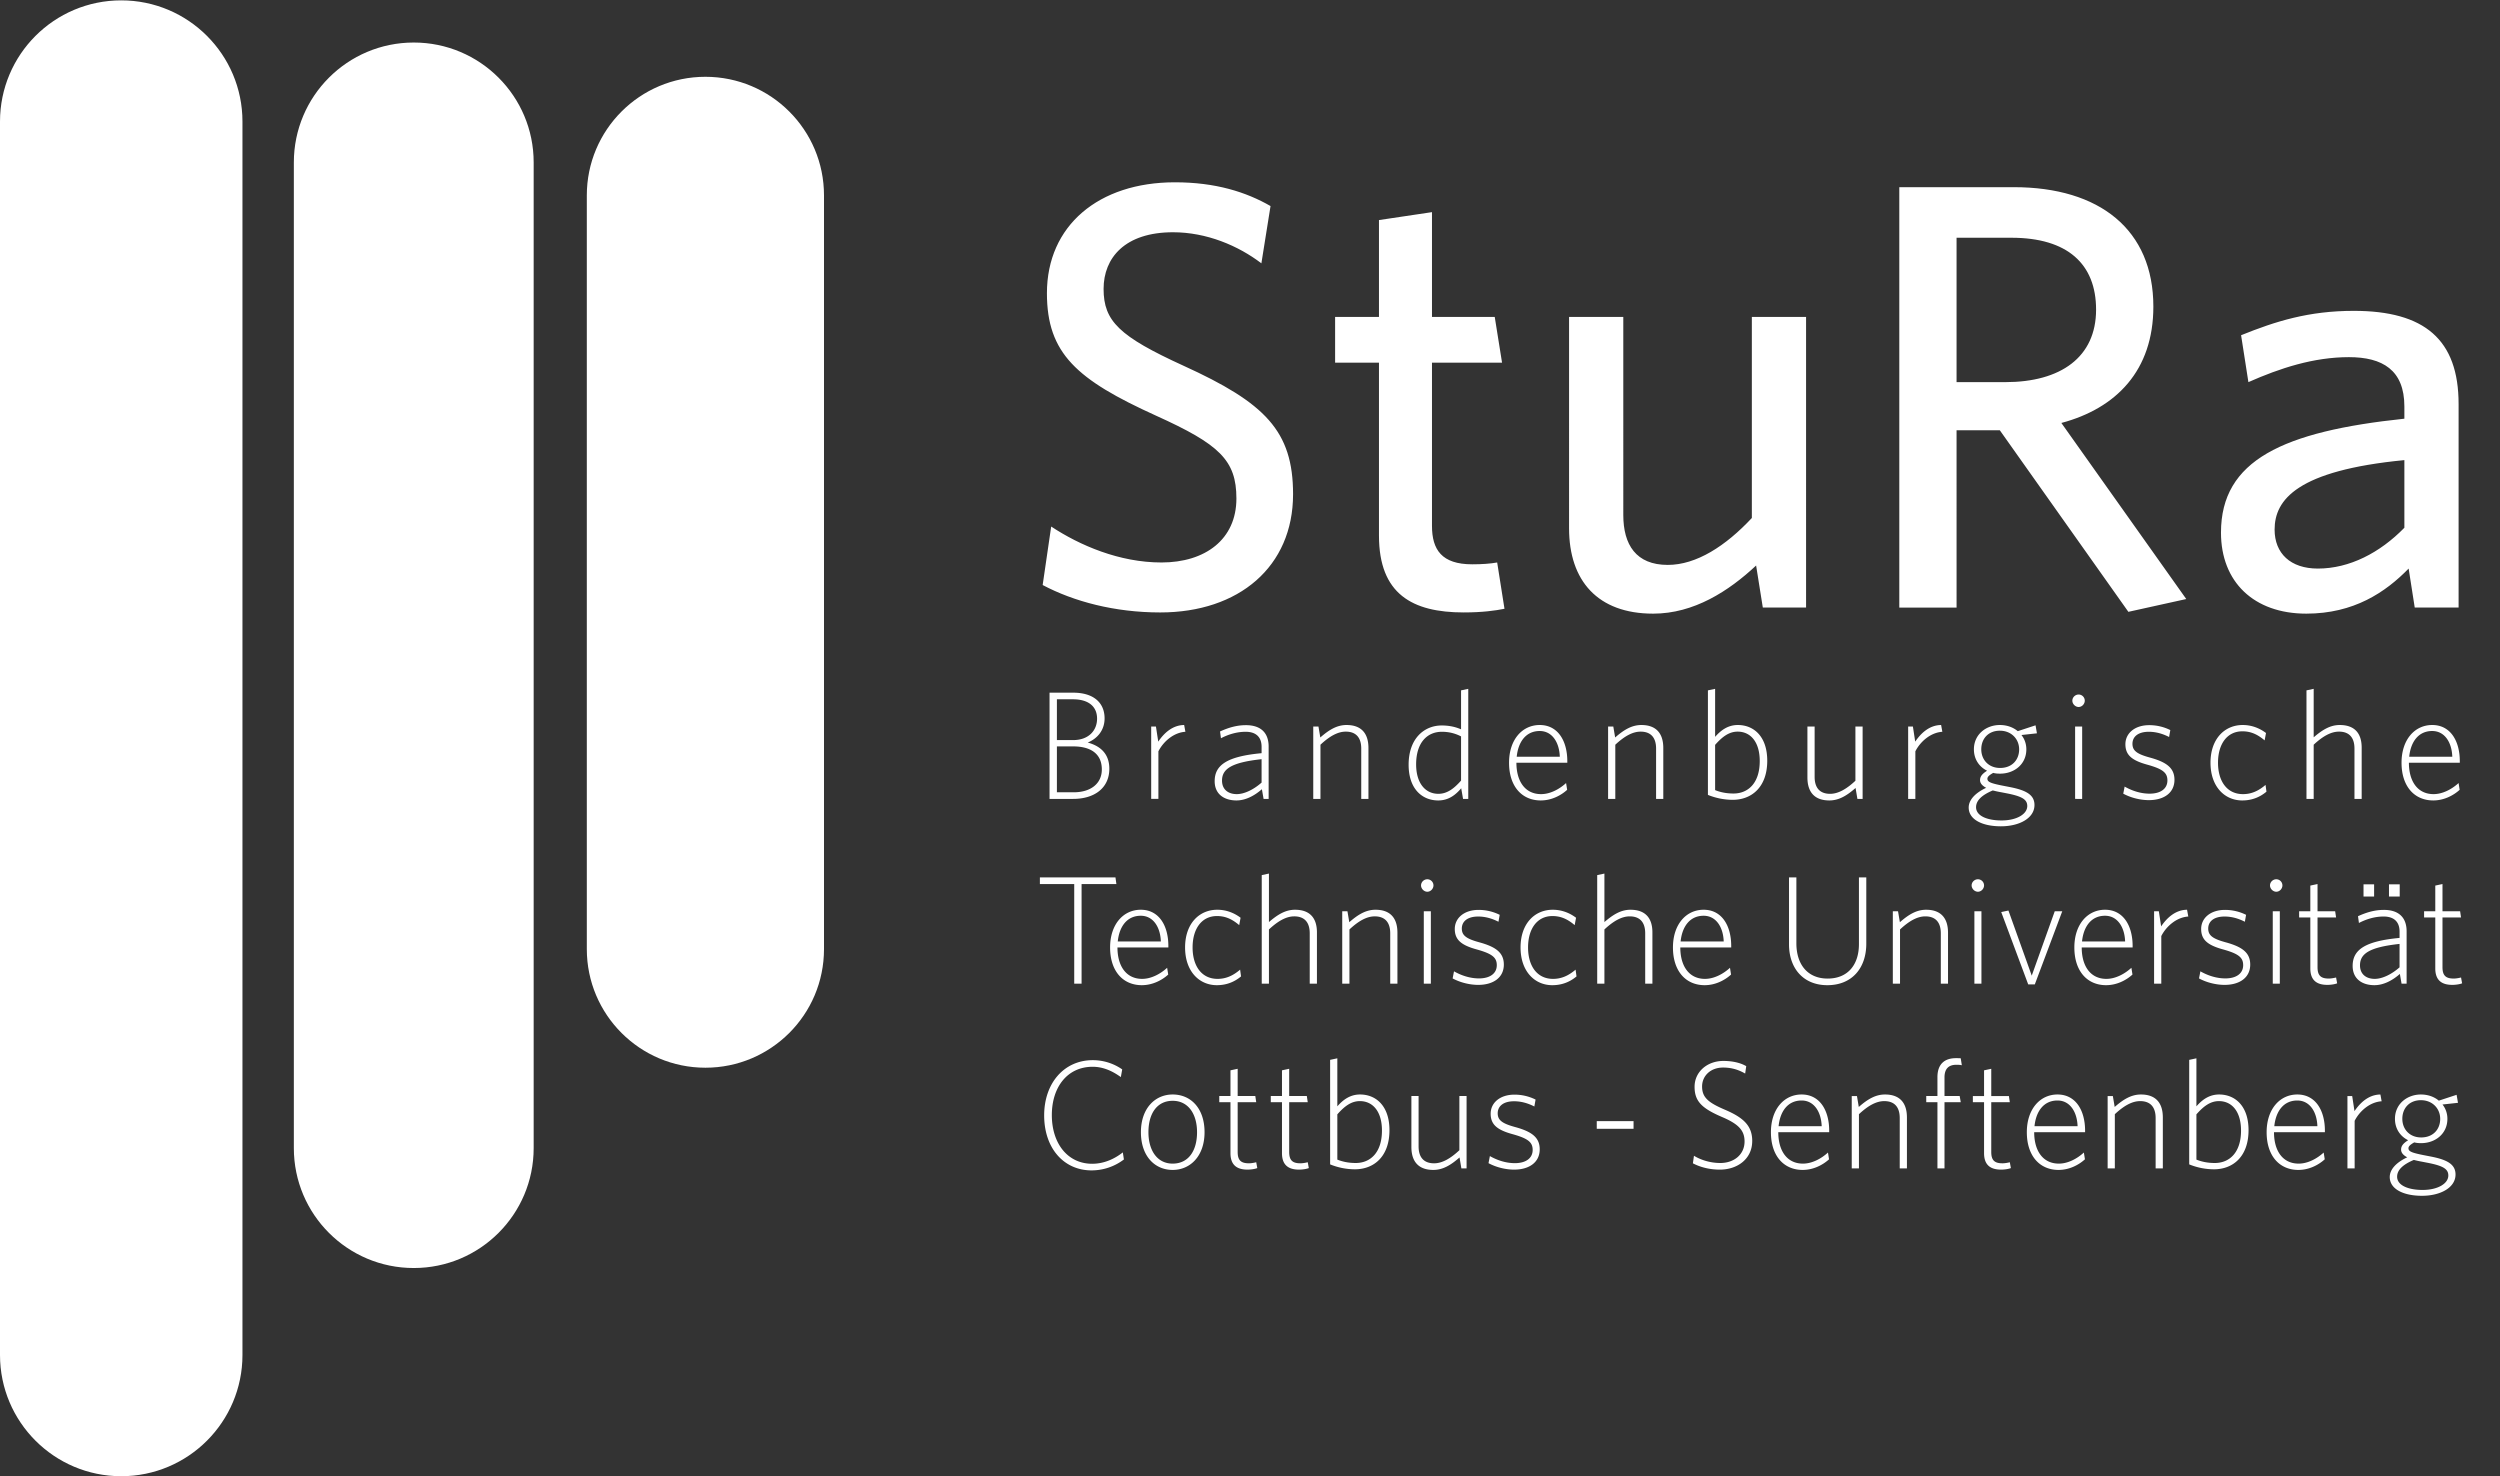 <svg width="1118.577" height="660.504" viewBox="0 0 372.859 220.168" xmlns="http://www.w3.org/2000/svg"><rect x="0" y="0" width="372.859" height="220.168" fill="#333333" stroke="none"/><g style="-inkscape-font-specification:Whitney-Light" aria-label="Brandenburgische Technische Universität Cottbus - Senftenberg" font-weight="300" font-size="17.221" font-family="Whitney Light" fill="#fff"><path d="M165.45 114.65c0-2.158-1.257-3.375-3.224-3.903 1.464-.597 2.516-1.86 2.516-3.605 0-2.319-1.624-3.834-4.688-3.834h-3.522v15.843h3.522c3.155 0 5.396-1.607 5.396-4.5zm-1.829-7.462c0 1.722-1.212 3.192-3.59 3.192h-2.401v-6.085h2.378c2.355 0 3.613 1.08 3.613 2.893zm.709 7.578c0 2.089-1.646 3.398-4.185 3.398h-2.515v-6.843h2.424c2.538 0 4.276 1.034 4.276 3.445zm12.463-5.626l-.183-1.01c-1.784.023-3.042 1.263-3.865 2.48l-.343-2.25h-.709v10.791h1.075v-7.095c.732-1.446 2.264-2.801 4.025-2.916zm12.417 10.011v-7.807c0-2.066-1.19-3.191-3.385-3.191-1.418 0-2.652.39-3.864.941l.137 1.01c1.189-.62 2.447-.964 3.682-.964 1.486 0 2.378.735 2.378 2.25v.942c-5.168.482-6.998 1.768-6.998 4.179 0 1.951 1.441 2.87 3.247 2.87 1.35 0 2.676-.69 3.796-1.676l.252 1.446zm-1.052-2.434c-1.167 1.033-2.561 1.722-3.705 1.722-1.212 0-2.195-.643-2.195-2.02 0-1.768 1.463-2.71 5.9-3.192zm15.938 2.434v-7.6c0-2.158-1.052-3.421-3.27-3.421-1.418 0-2.607.712-3.91 1.86l-.275-1.63h-.777v10.791h1.075v-8.082c1.349-1.263 2.584-1.952 3.773-1.952 1.532 0 2.31.896 2.31 2.526v7.508zm14.887 0v-16.417l-1.075.23v5.809c-.846-.368-1.784-.574-2.881-.574-2.607 0-4.94 1.928-4.94 5.855 0 3.628 2.036 5.327 4.414 5.327 1.555 0 2.584-.827 3.43-1.814l.274 1.584zm-1.075-2.732c-1.052 1.194-2.08 1.974-3.384 1.974-1.921 0-3.316-1.561-3.316-4.385 0-3.33 1.715-4.868 3.842-4.868 1.074 0 2.012.253 2.858.689zm15.824 1.377l-.16-1.01c-1.052.964-2.424 1.653-3.727 1.653-2.401 0-3.682-1.928-3.682-4.684h7.592v-.23c0-2.984-1.372-5.395-4.116-5.395-2.607 0-4.573 2.181-4.573 5.625 0 3.513 1.898 5.626 4.733 5.626 1.532 0 2.95-.69 3.933-1.585zm-4.093-8.77c1.875 0 2.927 1.721 2.996 3.834h-6.426c.229-2.25 1.395-3.835 3.43-3.835zm18.431 10.125v-7.6c0-2.158-1.052-3.421-3.27-3.421-1.418 0-2.607.712-3.91 1.86l-.275-1.63h-.777v10.791h1.075v-8.082c1.349-1.263 2.584-1.952 3.773-1.952 1.532 0 2.31.896 2.31 2.526v7.508zm15.504-5.694c0-3.628-2.012-5.327-4.39-5.327-1.51 0-2.561.826-3.385 1.768v-7.164l-1.074.23v15.59a9.91 9.91 0 003.681.735c2.859 0 5.168-1.906 5.168-5.832zm-1.12.046c0 3.329-1.761 4.844-3.91 4.844-1.167 0-2.059-.23-2.745-.505v-6.75c1.075-1.217 2.081-1.975 3.362-1.975 1.92 0 3.293 1.538 3.293 4.386zm15.344 5.648V108.36h-1.075v8.083c-1.35 1.263-2.584 1.951-3.773 1.951-1.532 0-2.31-.895-2.31-2.525v-7.509h-1.075v7.6c0 2.159 1.052 3.422 3.27 3.422 1.418 0 2.607-.712 3.91-1.86l.275 1.63zm11.89-10.011l-.182-1.01c-1.784.023-3.042 1.263-3.865 2.48l-.343-2.25h-.709v10.791h1.075v-7.095c.732-1.446 2.264-2.801 4.025-2.916zm13.742 10.93c0-1.516-1.212-2.205-3.682-2.687l-.823-.16c-2.035-.391-2.516-.598-2.516-1.08 0-.275.252-.528.87-.872.32.091.663.114 1.028.114 2.081 0 3.91-1.377 3.91-3.627 0-.827-.274-1.562-.731-2.136l2.31-.252-.206-1.194-2.653.872c-.709-.597-1.646-.918-2.675-.918-2.013 0-3.865 1.377-3.865 3.628 0 1.492.8 2.617 1.967 3.191-.686.436-1.052.827-1.052 1.4 0 .437.297.827.914 1.149-1.715.804-2.606 1.86-2.606 2.939 0 1.814 2.058 2.801 4.802 2.801 2.767 0 5.008-1.217 5.008-3.168zm-4.94-1.906l.824.16c2.218.437 3.04.896 3.04 1.883 0 1.217-1.577 2.159-3.84 2.159-2.105 0-3.797-.666-3.797-1.975 0-.964.8-1.791 2.493-2.503.366.092.754.184 1.28.276zm2.653-6.406c0 1.584-1.075 2.778-2.836 2.778-1.738 0-2.812-1.24-2.812-2.778 0-1.608 1.074-2.779 2.767-2.779 1.715 0 2.88 1.24 2.88 2.779zm9.787-7.256a.92.92 0 00-.915-.919c-.503 0-.937.414-.937.919 0 .482.434.941.937.941.504 0 .915-.459.915-.941zm-.389 14.65v-10.793h-1.052v10.792zm13.767-2.848c0-1.814-1.258-2.664-3.705-3.33-1.92-.528-2.561-1.033-2.561-2.043 0-.987.754-1.791 2.447-1.791 1.029 0 2.035.276 3.018.78l.183-1.033a7.036 7.036 0 00-3.156-.734c-2.126 0-3.544 1.194-3.544 2.847s1.029 2.434 3.293 3.054c2.31.643 2.973 1.217 2.973 2.342 0 1.263-1.052 1.974-2.653 1.974-1.418 0-2.721-.482-3.727-1.056l-.206 1.056c.96.528 2.378.965 3.819.965 2.24 0 3.819-1.08 3.819-3.031zm13.72 1.768l-.137-1.01c-1.12.964-2.196 1.377-3.362 1.377-2.424 0-3.727-1.974-3.727-4.684 0-2.778 1.349-4.684 3.636-4.684 1.235 0 2.24.436 3.316 1.355l.205-1.102c-.937-.712-2.126-1.194-3.475-1.194-2.676 0-4.803 2.043-4.803 5.625 0 3.56 2.104 5.626 4.734 5.626 1.44 0 2.63-.483 3.613-1.31zm14.2 1.08v-7.647c0-2.135-1.051-3.375-3.27-3.375-1.417 0-2.583.712-3.887 1.837v-7.233l-1.075.23v16.187h1.075v-8.082c1.35-1.263 2.584-1.952 3.773-1.952 1.532 0 2.31.896 2.31 2.526v7.508zm14.613-1.356l-.16-1.01c-1.052.964-2.424 1.653-3.728 1.653-2.4 0-3.681-1.928-3.681-4.684h7.592v-.23c0-2.984-1.372-5.395-4.116-5.395-2.607 0-4.574 2.181-4.574 5.625 0 3.513 1.898 5.626 4.734 5.626 1.532 0 2.95-.69 3.933-1.585zm-4.093-8.77c1.875 0 2.927 1.721 2.995 3.834h-6.426c.23-2.25 1.395-3.835 3.43-3.835zM166.502 131.849l-.137-.988h-11.273v.988h5.122v14.855h1.097V131.85zm7.73 13.5l-.16-1.01c-1.052.965-2.424 1.654-3.728 1.654-2.401 0-3.682-1.93-3.682-4.685h7.592v-.23c0-2.984-1.372-5.395-4.116-5.395-2.607 0-4.573 2.181-4.573 5.625 0 3.514 1.898 5.626 4.733 5.626 1.532 0 2.95-.689 3.934-1.584zm-4.094-8.77c1.875 0 2.927 1.722 2.996 3.834h-6.426c.229-2.25 1.395-3.834 3.43-3.834zm14.955 9.046l-.137-1.01c-1.12.964-2.195 1.378-3.361 1.378-2.424 0-3.728-1.975-3.728-4.685 0-2.778 1.35-4.684 3.636-4.684 1.235 0 2.241.437 3.316 1.355l.206-1.102c-.938-.712-2.127-1.194-3.476-1.194-2.675 0-4.802 2.044-4.802 5.625 0 3.56 2.104 5.626 4.733 5.626 1.441 0 2.63-.482 3.613-1.309zm11.32 1.08v-7.647c0-2.135-1.052-3.375-3.27-3.375-1.418 0-2.584.712-3.888 1.837v-7.233l-1.074.23v16.187h1.074v-8.082c1.35-1.263 2.584-1.952 3.773-1.952 1.533 0 2.31.896 2.31 2.526v7.508zm12.005 0v-7.6c0-2.16-1.052-3.422-3.27-3.422-1.418 0-2.607.712-3.91 1.86l-.275-1.63h-.777v10.791h1.075v-8.082c1.349-1.263 2.584-1.952 3.773-1.952 1.532 0 2.31.896 2.31 2.526v7.508zm5.374-14.65a.92.92 0 00-.915-.918c-.503 0-.937.413-.937.918 0 .482.434.942.937.942.503 0 .915-.46.915-.942zm-.389 14.65v-10.792h-1.052v10.791zm10.885-2.848c0-1.814-1.258-2.663-3.704-3.33-1.921-.527-2.562-1.032-2.562-2.043 0-.987.755-1.79 2.447-1.79 1.03 0 2.035.275 3.019.78l.183-1.033a7.036 7.036 0 00-3.156-.735c-2.127 0-3.544 1.194-3.544 2.847s1.029 2.434 3.292 3.054c2.31.643 2.973 1.217 2.973 2.342 0 1.263-1.052 1.975-2.652 1.975-1.418 0-2.722-.483-3.728-1.057l-.206 1.057c.96.528 2.379.964 3.82.964 2.24 0 3.818-1.08 3.818-3.03zm10.84 1.768l-.138-1.01c-1.12.964-2.195 1.378-3.361 1.378-2.424 0-3.728-1.975-3.728-4.685 0-2.778 1.35-4.684 3.636-4.684 1.235 0 2.241.437 3.316 1.355l.206-1.102c-.938-.712-2.127-1.194-3.476-1.194-2.676 0-4.802 2.044-4.802 5.625 0 3.56 2.103 5.626 4.733 5.626 1.44 0 2.63-.482 3.613-1.309zm11.319 1.08v-7.647c0-2.135-1.052-3.375-3.27-3.375-1.418 0-2.584.712-3.888 1.837v-7.233l-1.075.23v16.187h1.075v-8.082c1.35-1.263 2.584-1.952 3.773-1.952 1.532 0 2.31.896 2.31 2.526v7.508zm11.73-1.355l-.16-1.01c-1.051.964-2.424 1.653-3.727 1.653-2.401 0-3.682-1.93-3.682-4.685h7.592v-.23c0-2.984-1.372-5.395-4.116-5.395-2.607 0-4.573 2.181-4.573 5.625 0 3.514 1.898 5.626 4.733 5.626 1.532 0 2.95-.689 3.933-1.584zm-4.093-8.771c1.875 0 2.927 1.722 2.996 3.834h-6.426c.229-2.25 1.395-3.834 3.43-3.834zm24.262 4.155v-9.873h-1.097v9.942c0 3.1-1.67 5.144-4.665 5.144-3.041 0-4.665-2.159-4.665-5.258v-9.828h-1.098v9.988c0 3.536 2.104 6.085 5.717 6.085 3.636 0 5.808-2.503 5.808-6.2zm12.189 5.97v-7.6c0-2.158-1.052-3.421-3.27-3.421-1.418 0-2.607.712-3.91 1.86l-.275-1.63h-.777v10.791h1.074v-8.082c1.35-1.263 2.584-1.952 3.773-1.952 1.533 0 2.31.896 2.31 2.526v7.508zm5.374-14.649a.92.92 0 00-.915-.918c-.503 0-.938.413-.938.918 0 .482.435.942.938.942.503 0 .915-.46.915-.942zm-.39 14.65v-10.792h-1.051v10.791zm12.052-10.792h-1.12l-3.43 9.597-3.477-9.712-1.074.23 4.024 10.791h.984zm10.473 9.437l-.16-1.01c-1.052.964-2.424 1.653-3.727 1.653-2.401 0-3.682-1.93-3.682-4.685h7.592v-.23c0-2.984-1.372-5.395-4.116-5.395-2.607 0-4.574 2.181-4.574 5.625 0 3.514 1.898 5.626 4.734 5.626 1.532 0 2.95-.689 3.933-1.584zm-4.093-8.771c1.875 0 2.927 1.722 2.996 3.834h-6.426c.228-2.25 1.395-3.834 3.43-3.834zm12.417.114l-.183-1.01c-1.784.023-3.041 1.263-3.865 2.48l-.343-2.25h-.709v10.791h1.075v-7.095c.732-1.446 2.264-2.8 4.025-2.916zm9.238 7.164c0-1.814-1.257-2.663-3.704-3.33-1.921-.527-2.561-1.032-2.561-2.043 0-.987.754-1.79 2.446-1.79 1.03 0 2.036.275 3.019.78l.183-1.033a7.036 7.036 0 00-3.156-.735c-2.126 0-3.544 1.194-3.544 2.847s1.029 2.434 3.293 3.054c2.31.643 2.972 1.217 2.972 2.342 0 1.263-1.052 1.975-2.652 1.975-1.418 0-2.721-.483-3.728-1.057l-.205 1.057c.96.528 2.378.964 3.818.964 2.241 0 3.82-1.08 3.82-3.03zm4.802-11.802a.92.92 0 00-.914-.918c-.503 0-.938.413-.938.918 0 .482.435.942.938.942.503 0 .914-.46.914-.942zm-.388 14.65v-10.792h-1.052v10.791zm8.552-.047l-.16-.872c-.252.069-.732.16-1.075.16-1.189 0-1.692-.436-1.692-1.698v-7.417h2.767l-.137-.918h-2.63v-4.064l-1.075.23v3.834h-1.669v.918h1.67v7.6c0 1.814 1.005 2.457 2.538 2.457.594 0 1.189-.115 1.463-.23zm10.359.046v-7.806c0-2.067-1.19-3.192-3.384-3.192-1.418 0-2.653.39-3.865.941l.137 1.01c1.19-.62 2.447-.964 3.682-.964 1.486 0 2.378.735 2.378 2.25v.942c-5.168.482-6.997 1.768-6.997 4.179 0 1.952 1.44 2.87 3.247 2.87 1.349 0 2.675-.689 3.796-1.676l.251 1.446zm-1.052-2.434c-1.166 1.034-2.561 1.723-3.704 1.723-1.212 0-2.196-.643-2.196-2.021 0-1.768 1.464-2.71 5.9-3.192zm.023-10.562v-1.814h-1.6v1.814zm-3.819 0v-1.814h-1.578v1.814zm13.126 12.95l-.16-.872c-.252.069-.732.16-1.075.16-1.189 0-1.692-.436-1.692-1.698v-7.417h2.767l-.137-.918h-2.63v-4.064l-1.075.23v3.834h-1.67v.918h1.67v7.6c0 1.814 1.006 2.457 2.538 2.457.595 0 1.19-.115 1.464-.23zM167.623 172.926l-.16-1.056c-1.28 1.01-2.859 1.699-4.574 1.699-3.636 0-6.014-3.008-6.014-7.256 0-4.225 2.356-7.21 6.083-7.21 1.532 0 2.904.597 4.208 1.539l.205-1.148a7.68 7.68 0 00-4.39-1.378c-4.276 0-7.25 3.421-7.25 8.243 0 4.89 2.928 8.197 7.067 8.197a7.958 7.958 0 004.825-1.63zm12.028-4.064c0-3.582-2.058-5.626-4.756-5.626-2.607 0-4.734 2.044-4.734 5.626 0 3.559 2.058 5.625 4.734 5.625 2.63 0 4.756-2.066 4.756-5.625zm-1.12 0c0 2.801-1.304 4.684-3.636 4.684-2.31 0-3.613-1.975-3.613-4.684 0-2.779 1.28-4.684 3.613-4.684 2.332 0 3.636 1.974 3.636 4.684zm8.986 5.35l-.16-.873c-.251.07-.731.16-1.074.16-1.19 0-1.693-.435-1.693-1.698v-7.417h2.767l-.137-.918h-2.63v-4.064l-1.074.23v3.834h-1.67v.918h1.67v7.6c0 1.814 1.006 2.457 2.538 2.457.594 0 1.189-.114 1.463-.23zm7.684 0l-.16-.873c-.252.07-.732.16-1.075.16-1.19 0-1.692-.435-1.692-1.698v-7.417h2.767l-.137-.918h-2.63v-4.064l-1.075.23v3.834h-1.67v.918h1.67v7.6c0 1.814 1.006 2.457 2.538 2.457.595 0 1.19-.114 1.464-.23zm12.028-5.649c0-3.628-2.012-5.327-4.39-5.327-1.51 0-2.562.827-3.385 1.768v-7.164l-1.075.23v15.59a9.91 9.91 0 003.682.735c2.858 0 5.168-1.905 5.168-5.832zm-1.12.046c0 3.33-1.761 4.845-3.91 4.845-1.167 0-2.059-.23-2.745-.505v-6.75c1.075-1.218 2.081-1.975 3.362-1.975 1.92 0 3.293 1.538 3.293 4.385zm12.622 5.649v-10.792h-1.074v8.082c-1.35 1.263-2.584 1.952-3.774 1.952-1.532 0-2.31-.896-2.31-2.526v-7.508H210.5v7.6c0 2.158 1.052 3.421 3.27 3.421 1.418 0 2.607-.712 3.91-1.86l.275 1.63zm10.908-2.848c0-1.813-1.258-2.663-3.704-3.329-1.921-.528-2.562-1.033-2.562-2.043 0-.988.755-1.791 2.447-1.791 1.03 0 2.035.275 3.019.78l.183-1.033a7.036 7.036 0 00-3.156-.735c-2.127 0-3.544 1.194-3.544 2.847 0 1.654 1.029 2.434 3.292 3.054 2.31.643 2.973 1.217 2.973 2.342 0 1.263-1.052 1.975-2.652 1.975-1.418 0-2.722-.482-3.728-1.056l-.206 1.056c.96.528 2.379.964 3.82.964 2.24 0 3.818-1.079 3.818-3.03zm13.995-3.053v-1.148h-5.488v1.148zm17.7 1.814c0-2.274-1.304-3.49-4.117-4.684-2.47-1.057-3.361-1.837-3.361-3.445 0-1.561 1.234-2.824 3.132-2.824 1.35 0 2.379.368 3.293.896l.16-1.103c-.777-.459-1.943-.78-3.407-.78-2.4 0-4.299 1.607-4.299 3.857 0 2.159 1.075 3.215 4.14 4.524 2.4 1.033 3.315 1.974 3.315 3.627 0 1.975-1.6 3.215-3.613 3.215-1.624 0-3.042-.528-3.933-1.08l-.16 1.126c.96.505 2.332.941 4.024.941 2.607 0 4.825-1.584 4.825-4.27zm11.456 2.732l-.16-1.01c-1.052.964-2.424 1.653-3.728 1.653-2.4 0-3.681-1.929-3.681-4.684h7.592v-.23c0-2.985-1.372-5.396-4.117-5.396-2.606 0-4.573 2.182-4.573 5.626 0 3.513 1.898 5.625 4.734 5.625 1.532 0 2.95-.689 3.933-1.584zm-4.094-8.771c1.876 0 2.927 1.722 2.996 3.834h-6.426c.229-2.25 1.395-3.834 3.43-3.834zm15.71 10.126v-7.6c0-2.159-1.052-3.422-3.27-3.422-1.417 0-2.607.712-3.91 1.86l-.274-1.63h-.778v10.792h1.075v-8.083c1.349-1.263 2.584-1.951 3.773-1.951 1.532 0 2.31.895 2.31 2.525v7.509zm8.187-15.384l-.16-1.034c-.206-.022-.366-.022-.71-.022-1.783 0-2.766.964-2.766 2.824v2.824h-1.67v.918h1.67v9.874h1.052v-9.874h2.424l-.16-.918h-2.264v-2.778c0-1.332.663-1.883 1.76-1.883.435 0 .618.023.824.069zm7.317 15.338l-.16-.873c-.251.07-.731.16-1.074.16-1.19 0-1.693-.435-1.693-1.698v-7.417h2.767l-.137-.918h-2.63v-4.064l-1.074.23v3.834h-1.67v.918h1.67v7.6c0 1.814 1.006 2.457 2.538 2.457.594 0 1.189-.114 1.463-.23zm11.045-1.31l-.16-1.01c-1.052.965-2.424 1.654-3.727 1.654-2.401 0-3.682-1.929-3.682-4.684h7.592v-.23c0-2.985-1.372-5.396-4.116-5.396-2.607 0-4.573 2.182-4.573 5.626 0 3.513 1.898 5.625 4.733 5.625 1.532 0 2.95-.689 3.933-1.584zm-4.093-8.77c1.875 0 2.927 1.722 2.996 3.834h-6.426c.229-2.25 1.395-3.834 3.43-3.834zm15.71 10.126v-7.6c0-2.159-1.052-3.422-3.27-3.422-1.418 0-2.607.712-3.91 1.86l-.275-1.63h-.777v10.792h1.074v-8.083c1.35-1.263 2.584-1.951 3.774-1.951 1.532 0 2.31.895 2.31 2.525v7.509zm12.783-5.695c0-3.628-2.013-5.327-4.39-5.327-1.51 0-2.562.827-3.385 1.768v-7.164l-1.075.23v15.59a9.91 9.91 0 003.682.735c2.858 0 5.168-1.905 5.168-5.832zm-1.12.046c0 3.33-1.762 4.845-3.911 4.845-1.166 0-2.058-.23-2.744-.505v-6.75c1.075-1.218 2.08-1.975 3.361-1.975 1.921 0 3.293 1.538 3.293 4.385zm12.485 4.294l-.16-1.01c-1.052.964-2.424 1.653-3.728 1.653-2.4 0-3.681-1.929-3.681-4.684h7.592v-.23c0-2.985-1.372-5.396-4.116-5.396-2.607 0-4.574 2.182-4.574 5.626 0 3.513 1.898 5.625 4.734 5.625 1.532 0 2.95-.689 3.933-1.584zm-4.093-8.771c1.875 0 2.927 1.722 2.995 3.834h-6.426c.23-2.25 1.395-3.834 3.43-3.834zm12.577.115l-.183-1.01c-1.784.022-3.042 1.262-3.865 2.48l-.343-2.251h-.709v10.792h1.075v-7.095c.732-1.447 2.264-2.802 4.025-2.916zm11.022 10.93c0-1.516-1.212-2.205-3.682-2.687l-.823-.161c-2.035-.39-2.516-.597-2.516-1.08 0-.275.252-.527.87-.872.32.092.662.115 1.028.115 2.081 0 3.91-1.378 3.91-3.628 0-.826-.274-1.561-.731-2.135l2.31-.253-.206-1.194-2.653.873c-.709-.597-1.646-.919-2.675-.919-2.013 0-3.865 1.378-3.865 3.628 0 1.493.8 2.618 1.967 3.192-.686.436-1.052.826-1.052 1.4 0 .437.297.827.914 1.148-1.715.804-2.606 1.86-2.606 2.94 0 1.813 2.058 2.8 4.802 2.8 2.767 0 5.008-1.216 5.008-3.168zm-4.94-1.907l.824.161c2.218.436 3.04.896 3.04 1.883 0 1.217-1.577 2.158-3.84 2.158-2.105 0-3.797-.666-3.797-1.974 0-.965.8-1.791 2.493-2.503.366.092.754.183 1.28.275zm2.653-6.406c0 1.584-1.075 2.778-2.836 2.778-1.738 0-2.812-1.24-2.812-2.778 0-1.607 1.074-2.778 2.767-2.778 1.715 0 2.88 1.24 2.88 2.778z"/></g><path d="M92.194 143.307c0 7.328-5.94 13.268-13.269 13.268-7.328 0-13.269-5.94-13.269-13.268V58.975c0-7.328 5.941-13.27 13.27-13.27 7.328 0 13.268 5.942 13.268 13.27zm-32.484 3.686c0 7.409-6.006 13.416-13.416 13.416s-13.417-6.007-13.417-13.416V36.71c0-7.41 6.007-13.416 13.417-13.416S59.71 29.302 59.71 36.71zM27.128 13.565C27.128 6.074 21.054 0 13.564 0 6.072 0 0 6.074 0 13.565v137.998c0 7.49 6.072 13.564 13.564 13.564 7.49 0 13.564-6.073 13.564-13.564z" fill="#fff" fill-rule="evenodd" transform="matrix(1.333 0 0 -1.333 0 220.168)"/><path d="M192.853 73.713c0-9.45-4.18-13.63-16.356-19.173-9.541-4.362-11.904-6.633-11.904-11.45 0-4.634 3.18-8.45 10.359-8.45 4.998 0 9.723 1.999 13.176 4.634l1.363-8.542c-3.635-2.09-8.178-3.543-14.266-3.543-11.359 0-19.083 6.451-19.083 16.538 0 8.996 4.453 12.903 16.266 18.264 9.45 4.271 11.994 6.634 11.994 12.358 0 6.088-4.634 9.541-11.177 9.541-6.27 0-12.176-2.544-16.447-5.36l-1.272 8.723c4.634 2.453 10.723 4.089 17.538 4.089 11.722 0 19.809-6.816 19.809-17.629zm31.531 17.083l-1.09-6.906c-1 .182-2.272.273-3.726.273-4.543 0-5.997-2.18-5.997-5.725V54.086h10.45l-1.09-6.815h-9.36V31.64l-7.906 1.181v14.449h-6.542v6.815h6.542v25.806c0 8.724 4.998 11.45 12.631 11.45 2.817 0 4.725-.273 6.088-.546zm44.98-.181V47.27h-8.087v29.986c-3.908 4.18-8.27 6.997-12.54 6.997-4.725 0-6.633-2.999-6.633-7.451V47.27h-8.088V78.8c0 7.815 4.271 12.722 12.54 12.722 6.088 0 11.268-3.362 15.357-7.178l1 6.27zm56.702-1.272l-18.628-26.261c8.178-2.181 13.721-7.815 13.721-17.356 0-11.45-7.996-17.81-20.809-17.81h-17.083v62.699h8.542V64.172h6.451l19.173 27.079zM312.617 46.18c0 7.088-5.27 10.813-13.539 10.813h-7.27V35.458h8.179c8.36 0 12.63 3.907 12.63 10.722zm54.067 44.435v-30.35c0-9.632-5.089-13.903-15.63-13.903-6.724 0-11.63 1.545-16.81 3.635l1.09 6.996c4.726-2.09 9.723-3.725 14.994-3.725 4.997 0 8.269 1.908 8.269 7.36v1.818c-18.083 1.908-27.352 6.179-27.352 16.992 0 7.36 4.907 12.085 12.722 12.085 7.088 0 11.813-3.18 15.266-6.724l.908 5.816zm-8.087-11.904c-3.635 3.726-8.178 6.088-12.904 6.088-4.089 0-6.451-2.272-6.451-5.815 0-4.453 3.362-8.815 19.355-10.36z" style="-inkscape-font-specification:Whitney-Medium" aria-label="StuRa" font-weight="500" font-size="68.151" font-family="Whitney Medium" fill="#fff"/></svg>
